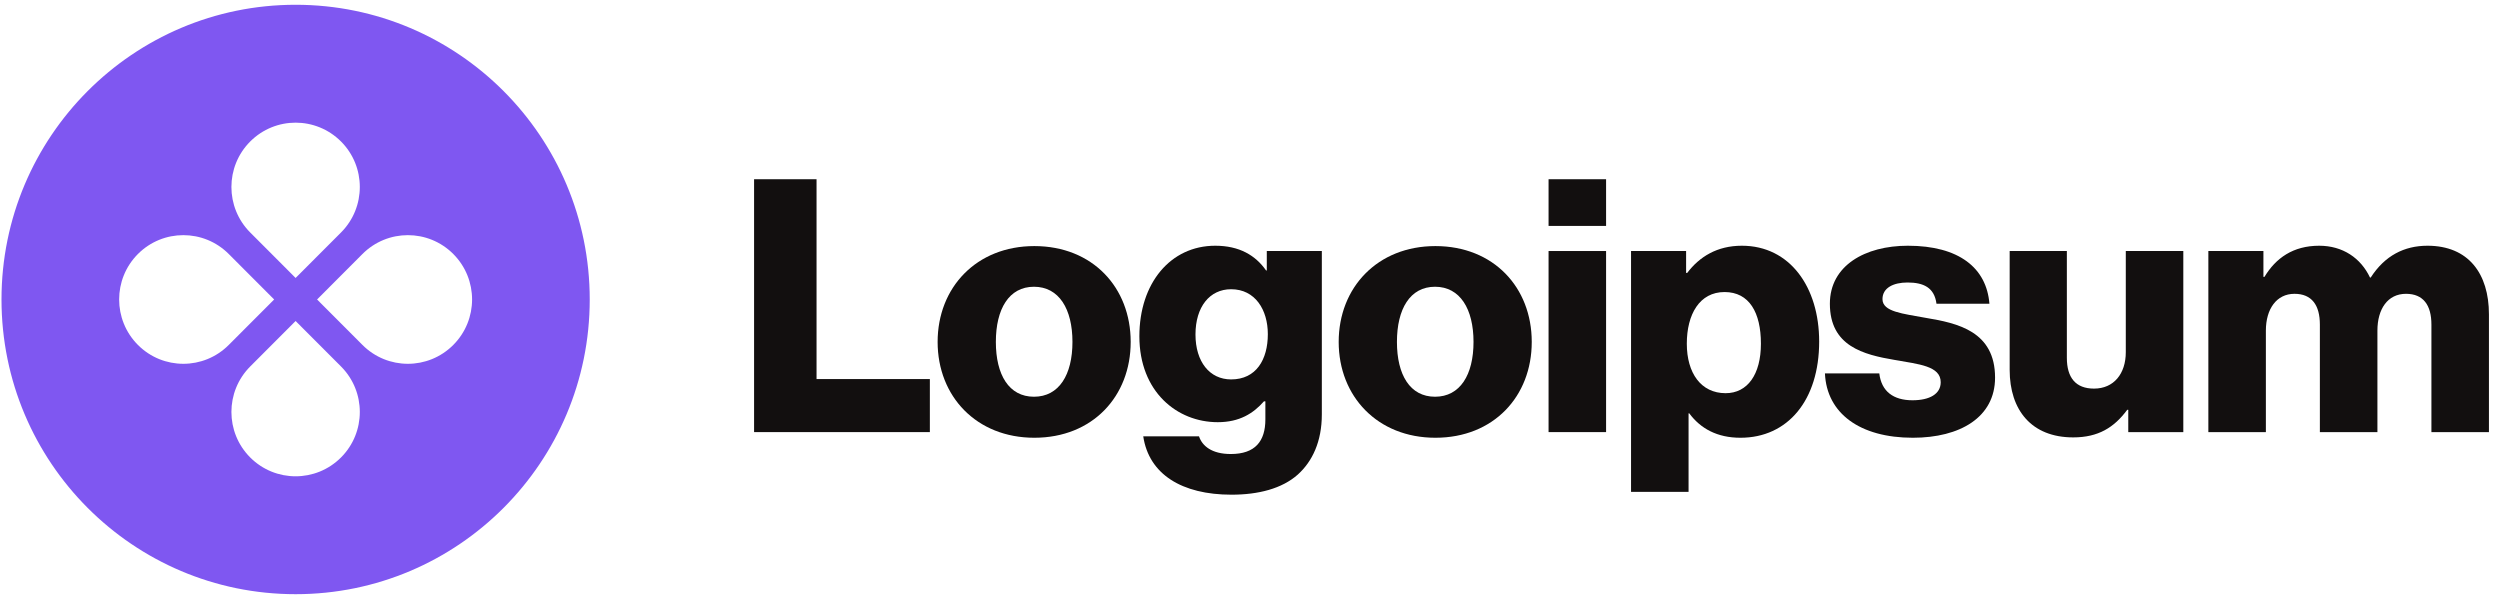 <svg width="120" height="29" viewBox="0 0 120 29" fill="none" xmlns="http://www.w3.org/2000/svg">
<g clip-path="url(#clip0_257_4351)">
<path d="M36.196 20.741H44.633V18.195H39.194V8.603H36.196V20.741Z" fill="#120F0F"/>
<path d="M49.631 19.043C48.428 19.043 47.801 17.991 47.801 16.412C47.801 14.833 48.428 13.764 49.631 13.764C50.834 13.764 51.478 14.833 51.478 16.412C51.478 17.991 50.834 19.043 49.631 19.043ZM49.648 21.012C52.443 21.012 54.273 19.026 54.273 16.412C54.273 13.798 52.443 11.812 49.648 11.812C46.87 11.812 45.006 13.798 45.006 16.412C45.006 19.026 46.87 21.012 49.648 21.012Z" fill="#120F0F"/>
<path d="M59.111 23.745C60.399 23.745 61.534 23.457 62.296 22.778C62.991 22.15 63.448 21.199 63.448 19.892V12.049H60.806V12.983H60.772C60.263 12.253 59.484 11.795 58.332 11.795C56.181 11.795 54.69 13.594 54.69 16.14C54.69 18.806 56.502 20.265 58.451 20.265C59.501 20.265 60.162 19.841 60.67 19.264H60.738V20.13C60.738 21.182 60.246 21.793 59.078 21.793C58.163 21.793 57.705 21.403 57.553 20.945H54.876C55.147 22.761 56.723 23.745 59.111 23.745ZM59.094 18.212C58.061 18.212 57.383 17.363 57.383 16.056C57.383 14.732 58.061 13.883 59.094 13.883C60.246 13.883 60.856 14.867 60.856 16.039C60.856 17.261 60.297 18.212 59.094 18.212Z" fill="#120F0F"/>
<path d="M68.882 19.043C67.679 19.043 67.053 17.991 67.053 16.412C67.053 14.833 67.679 13.764 68.882 13.764C70.085 13.764 70.729 14.833 70.729 16.412C70.729 17.991 70.085 19.043 68.882 19.043ZM68.899 21.012C71.694 21.012 73.524 19.026 73.524 16.412C73.524 13.798 71.694 11.812 68.899 11.812C66.121 11.812 64.257 13.798 64.257 16.412C64.257 19.026 66.121 21.012 68.899 21.012Z" fill="#120F0F"/>
<path d="M74.331 20.741H77.092V12.049H74.331V20.741ZM74.331 10.844H77.092V8.603H74.331V10.844Z" fill="#120F0F"/>
<path d="M78.29 23.61H81.051V19.841H81.085C81.627 20.571 82.424 21.012 83.542 21.012C85.812 21.012 87.32 19.213 87.32 16.395C87.32 13.781 85.914 11.795 83.61 11.795C82.424 11.795 81.577 12.321 80.984 13.102H80.933V12.049H78.29V23.61ZM82.83 18.873C81.644 18.873 80.967 17.906 80.967 16.497C80.967 15.088 81.577 14.018 82.779 14.018C83.965 14.018 84.524 15.003 84.524 16.497C84.524 17.974 83.881 18.873 82.83 18.873Z" fill="#120F0F"/>
<path d="M91.816 21.012C94.086 21.012 95.763 20.028 95.763 18.127C95.763 15.903 93.967 15.512 92.442 15.258C91.341 15.054 90.359 14.969 90.359 14.358C90.359 13.815 90.884 13.56 91.561 13.56C92.324 13.56 92.849 13.798 92.951 14.579H95.492C95.356 12.864 94.035 11.795 91.578 11.795C89.528 11.795 87.834 12.745 87.834 14.579C87.834 16.616 89.444 17.023 90.951 17.278C92.103 17.482 93.154 17.566 93.154 18.347C93.154 18.907 92.629 19.213 91.799 19.213C90.884 19.213 90.308 18.789 90.206 17.923H87.597C87.682 19.841 89.274 21.012 91.816 21.012Z" fill="#120F0F"/>
<path d="M99.514 20.995C100.717 20.995 101.479 20.52 102.106 19.671H102.157V20.741H104.799V12.049H102.038V16.904C102.038 17.94 101.462 18.653 100.513 18.653C99.632 18.653 99.209 18.127 99.209 17.176V12.049H96.464V17.753C96.464 19.688 97.515 20.995 99.514 20.995Z" fill="#120F0F"/>
<path d="M106.001 20.741H108.762V15.869C108.762 14.833 109.271 14.103 110.135 14.103C110.965 14.103 111.354 14.647 111.354 15.58V20.741H114.116V15.869C114.116 14.833 114.607 14.103 115.488 14.103C116.318 14.103 116.708 14.647 116.708 15.58V20.741H119.469V15.088C119.469 13.136 118.487 11.795 116.521 11.795C115.403 11.795 114.472 12.27 113.794 13.322H113.76C113.32 12.389 112.456 11.795 111.321 11.795C110.067 11.795 109.237 12.389 108.695 13.289H108.644V12.049H106.001V20.741Z" fill="#120F0F"/>
<path fill-rule="evenodd" clip-rule="evenodd" d="M14.189 28.521C21.986 28.521 28.307 22.188 28.307 14.375C28.307 6.562 21.986 0.229 14.189 0.229C6.392 0.229 0.072 6.562 0.072 14.375C0.072 22.188 6.392 28.521 14.189 28.521ZM16.369 11.159C17.572 9.953 17.572 7.997 16.369 6.792C15.165 5.586 13.214 5.586 12.01 6.792C10.807 7.997 10.807 9.953 12.01 11.159L14.189 13.342L16.369 11.159ZM17.399 16.558C18.603 17.764 20.554 17.764 21.757 16.558C22.961 15.352 22.961 13.397 21.757 12.191C20.554 10.986 18.603 10.986 17.399 12.191L15.22 14.375L17.399 16.558ZM16.369 21.958C17.572 20.753 17.572 18.797 16.369 17.591L14.189 15.408L12.01 17.591C10.807 18.797 10.807 20.753 12.01 21.958C13.214 23.164 15.165 23.164 16.369 21.958ZM6.621 16.558C5.418 15.352 5.418 13.397 6.621 12.191C7.825 10.986 9.776 10.986 10.979 12.191L13.159 14.375L10.979 16.558C9.776 17.764 7.825 17.764 6.621 16.558Z" fill="#7F57F1"/>
</g>
<defs>
<clipPath id="clip0_257_4351">
<rect width="120" height="29" fill="white"/>
</clipPath>
</defs>
</svg>
